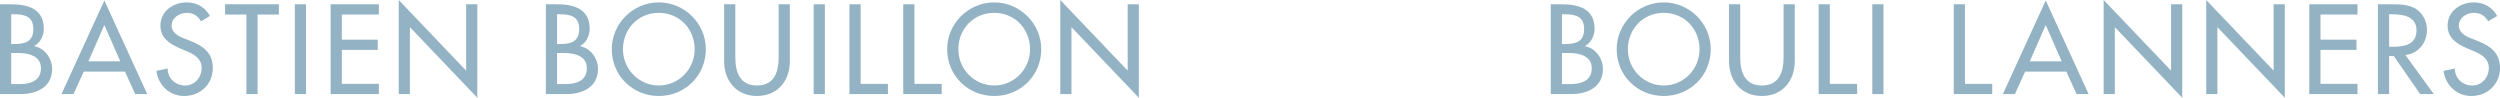 <?xml version="1.0" encoding="UTF-8"?><svg id="_レイヤー_1" xmlns="http://www.w3.org/2000/svg" viewBox="0 0 497.439 19.454"><defs><style>.cls-1{fill:#93b3c4;stroke-width:0px;}</style></defs><path class="cls-1" d="m0,.853h2.18c3.365,0,6.54.878,6.54,4.904,0,1.304-.711,2.821-1.92,3.39v.046c2.109.38,3.578,2.441,3.578,4.526,0,3.577-3.056,4.999-6.208,4.999H0V.853Zm2.227,7.914h.568c2.109,0,3.838-.426,3.838-2.985,0-2.512-1.706-2.938-3.791-2.938h-.615v5.923Zm0,7.962h1.706c2.062,0,4.218-.617,4.218-3.153,0-2.512-2.558-3.033-4.549-3.033h-1.374v6.186Z"/><path class="cls-1" d="m16.666,14.241l-2.038,4.478h-2.392L20.765.095l8.53,18.624h-2.392l-2.038-4.478h-8.198Zm4.099-9.265l-3.175,7.227h6.35l-3.175-7.227Z"/><path class="cls-1" d="m40.002,4.241c-.664-1.113-1.516-1.682-2.867-1.682-1.422,0-2.986.972-2.986,2.537,0,1.397,1.375,2.132,2.488,2.558l1.279.498c2.536.996,4.432,2.392,4.432,5.379,0,3.245-2.512,5.568-5.711,5.568-2.891,0-5.142-2.134-5.521-5.001l2.251-.473c-.023,1.966,1.541,3.388,3.46,3.388s3.293-1.611,3.293-3.482c0-1.92-1.541-2.749-3.08-3.39l-1.233-.521c-2.037-.876-3.886-2.037-3.886-4.524,0-2.892,2.559-4.621,5.26-4.621,1.99,0,3.625.97,4.597,2.701l-1.777,1.065Z"/><path class="cls-1" d="m51.253,18.719h-2.227V2.89h-4.242V.853h10.71v2.037h-4.241v15.828Z"/><path class="cls-1" d="m60.893,18.719h-2.227V.853h2.227v17.866Z"/><path class="cls-1" d="m65.788.853h9.596v2.037h-7.369v5.001h7.156v2.037h-7.156v6.753h7.369v2.037h-9.596V.853Z"/><path class="cls-1" d="m79.336,0l13.412,14.052V.853h2.227v18.601l-13.412-14.052v13.316h-2.227V0Z"/><path class="cls-1" d="m108.615.853h2.18c3.365,0,6.54.878,6.54,4.904,0,1.304-.711,2.821-1.92,3.39v.046c2.109.38,3.578,2.441,3.578,4.526,0,3.577-3.056,4.999-6.208,4.999h-4.17V.853Zm2.227,7.914h.568c2.109,0,3.838-.426,3.838-2.985,0-2.512-1.706-2.938-3.791-2.938h-.615v5.923Zm0,7.962h1.706c2.062,0,4.218-.617,4.218-3.153,0-2.512-2.558-3.033-4.549-3.033h-1.374v6.186Z"/><path class="cls-1" d="m140.445,9.786c0,5.308-4.194,9.313-9.359,9.313s-9.359-4.005-9.359-9.313c0-5.119,4.241-9.311,9.359-9.311s9.359,4.192,9.359,9.311Zm-2.227,0c0-3.932-2.938-7.227-7.132-7.227s-7.132,3.295-7.132,7.227c0,4.077,3.269,7.227,7.132,7.227s7.132-3.151,7.132-7.227Z"/><path class="cls-1" d="m146.31.853v10.544c0,2.915.877,5.616,4.312,5.616s4.313-2.701,4.313-5.616V.853h2.227v11.302c0,3.934-2.441,6.944-6.541,6.944s-6.54-3.01-6.54-6.944V.853h2.227Z"/><path class="cls-1" d="m164.126,18.719h-2.227V.853h2.227v17.866Z"/><path class="cls-1" d="m171.248,16.681h5.426v2.037h-7.654V.853h2.227v15.828Z"/><path class="cls-1" d="m181.952,16.681h5.426v2.037h-7.654V.853h2.227v15.828Z"/><path class="cls-1" d="m207.181,9.786c0,5.308-4.194,9.313-9.359,9.313s-9.359-4.005-9.359-9.313c0-5.119,4.241-9.311,9.359-9.311s9.359,4.192,9.359,9.311Zm-2.227,0c0-3.932-2.938-7.227-7.132-7.227s-7.132,3.295-7.132,7.227c0,4.077,3.269,7.227,7.132,7.227s7.132-3.151,7.132-7.227Z"/><path class="cls-1" d="m210.967,0l13.411,14.052V.853h2.226v18.601l-13.411-14.052v13.316h-2.226V0Z"/><path class="cls-1" d="m308.567.853h2.18c3.365,0,6.54.878,6.54,4.904,0,1.304-.711,2.821-1.92,3.39v.046c2.109.38,3.578,2.441,3.578,4.526,0,3.577-3.056,4.999-6.208,4.999h-4.17V.853Zm2.227,7.914h.568c2.109,0,3.838-.426,3.838-2.985,0-2.512-1.706-2.938-3.791-2.938h-.615v5.923Zm0,7.962h1.706c2.062,0,4.218-.617,4.218-3.153,0-2.512-2.558-3.033-4.549-3.033h-1.374v6.186Z"/><path class="cls-1" d="m340.397,9.786c0,5.308-4.194,9.313-9.359,9.313s-9.359-4.005-9.359-9.313c0-5.119,4.241-9.311,9.359-9.311s9.359,4.192,9.359,9.311Zm-2.227,0c0-3.932-2.938-7.227-7.132-7.227s-7.132,3.295-7.132,7.227c0,4.077,3.269,7.227,7.132,7.227s7.132-3.151,7.132-7.227Z"/><path class="cls-1" d="m346.261.853v10.544c0,2.915.877,5.616,4.312,5.616s4.313-2.701,4.313-5.616V.853h2.227v11.302c0,3.934-2.441,6.944-6.541,6.944s-6.54-3.01-6.54-6.944V.853h2.227Z"/><path class="cls-1" d="m364.096,16.681h5.426v2.037h-7.654V.853h2.227v15.828Z"/><path class="cls-1" d="m374.766,18.719h-2.227V.853h2.227v17.866Z"/><path class="cls-1" d="m390.981,16.681h5.427v2.037h-7.654V.853h2.226v15.828Z"/><path class="cls-1" d="m402.951,14.241l-2.037,4.478h-2.392L407.051.095l8.53,18.624h-2.392l-2.037-4.478h-8.2Zm4.1-9.265l-3.176,7.227h6.351l-3.176-7.227Z"/><path class="cls-1" d="m418.577,0l13.411,14.052V.853h2.226v18.601l-13.411-14.052v13.316h-2.226V0Z"/><path class="cls-1" d="m438.981,0l13.411,14.052V.853h2.226v18.601l-13.411-14.052v13.316h-2.226V0Z"/><path class="cls-1" d="m459.493.853h9.597v2.037h-7.368v5.001h7.156v2.037h-7.156v6.753h7.368v2.037h-9.597V.853Z"/><path class="cls-1" d="m484.262,18.719h-2.701l-5.259-7.557h-.924v7.557h-2.228V.853h2.701c1.588,0,3.293.023,4.715.83,1.493.876,2.346,2.558,2.346,4.266,0,2.558-1.706,4.69-4.289,4.999l5.64,7.771Zm-8.885-9.406h.71c2.275,0,4.739-.426,4.739-3.27,0-2.796-2.653-3.199-4.856-3.199h-.592v6.469Z"/><path class="cls-1" d="m495.093,4.241c-.662-1.113-1.516-1.682-2.867-1.682-1.42,0-2.985.972-2.985,2.537,0,1.397,1.374,2.132,2.489,2.558l1.279.498c2.535.996,4.43,2.392,4.43,5.379,0,3.245-2.51,5.568-5.709,5.568-2.892,0-5.144-2.134-5.522-5.001l2.252-.473c-.025,1.966,1.54,3.388,3.459,3.388s3.293-1.611,3.293-3.482c0-1.92-1.54-2.749-3.081-3.39l-1.231-.521c-2.037-.876-3.886-2.037-3.886-4.524,0-2.892,2.558-4.621,5.259-4.621,1.991,0,3.625.97,4.598,2.701l-1.779,1.065Z"/></svg>